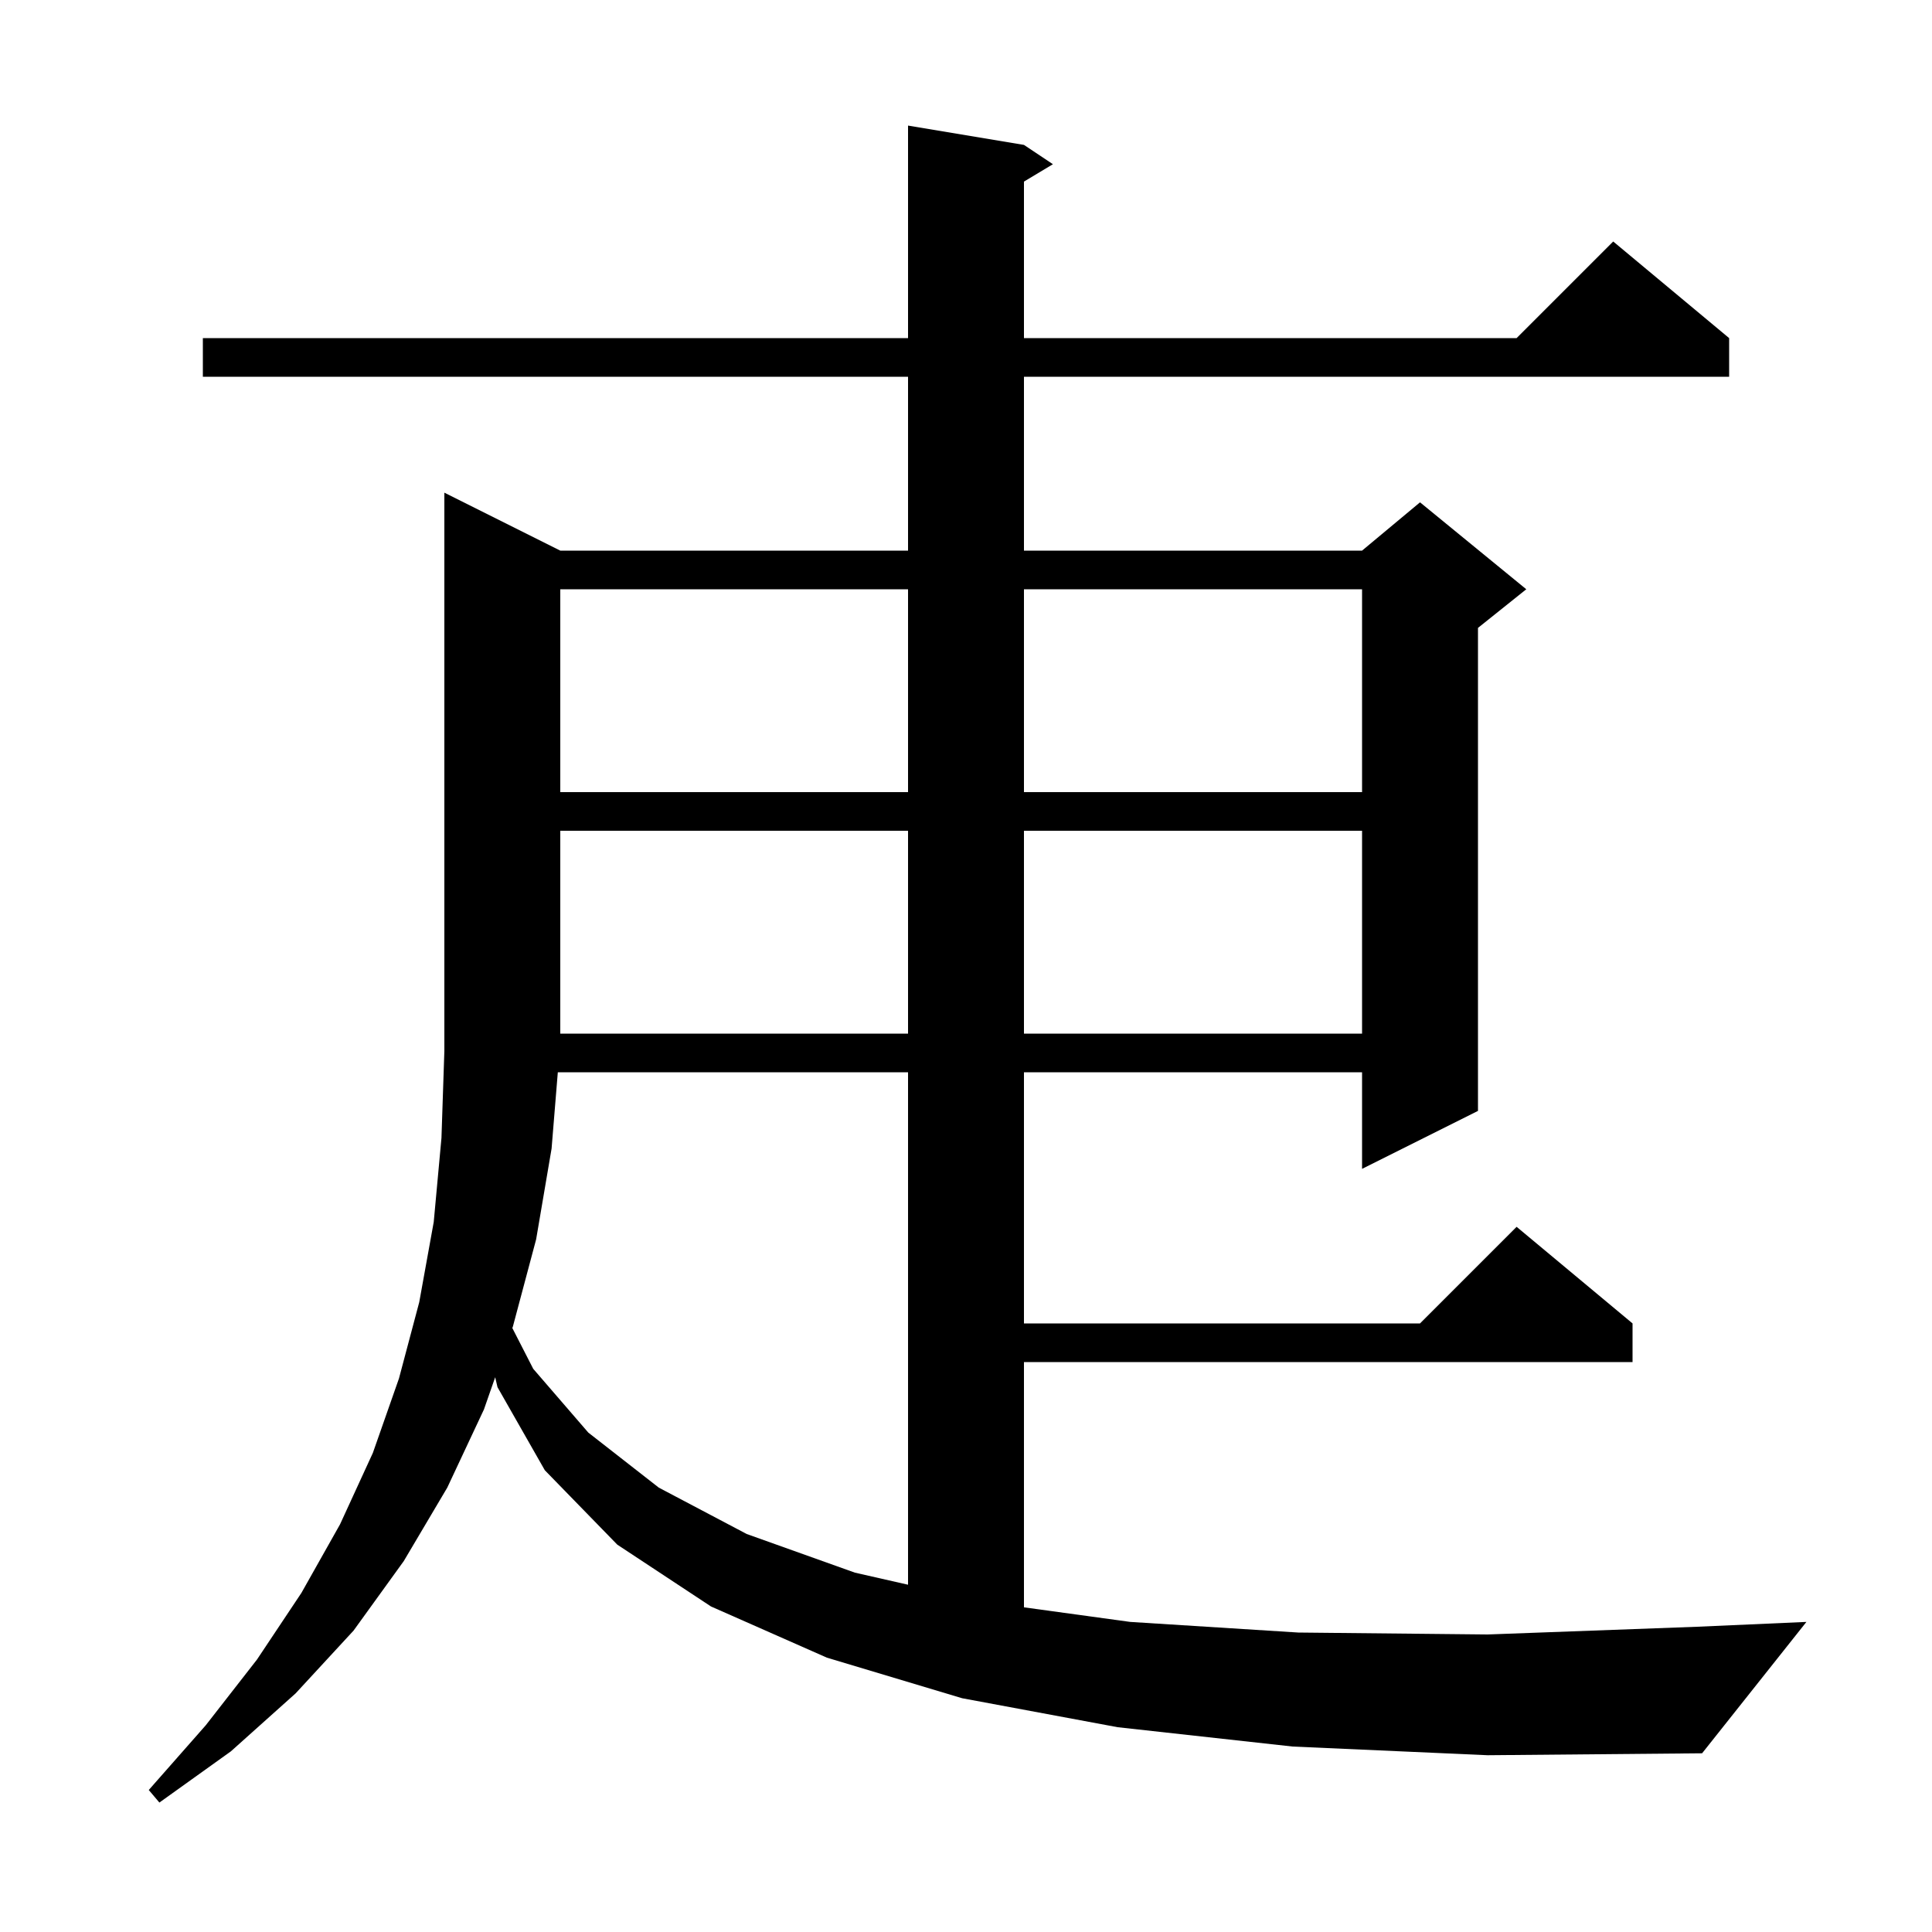 <svg xmlns="http://www.w3.org/2000/svg" xmlns:xlink="http://www.w3.org/1999/xlink" version="1.1" baseProfile="full" viewBox="0 0 200 200" width="200" height="200"><g fill="currentColor"><path d="M 133.8 180.8 L 115.7 178.8 L 99.6 175.8 L 85.6 171.6 L 73.6 166.3 L 63.9 159.9 L 56.4 152.2 L 51.5 143.6 L 51.262 142.57 L 50.1 145.9 L 46.3 154.0 L 41.8 161.6 L 36.6 168.8 L 30.6 175.3 L 23.9 181.3 L 16.5 186.6 L 15.4 185.3 L 21.3 178.6 L 26.6 171.8 L 31.2 164.9 L 35.2 157.8 L 38.6 150.4 L 41.3 142.7 L 43.4 134.8 L 44.9 126.5 L 45.7 117.8 L 46.0 108.8 L 46.0 51.0 L 58.0 57.0 L 94.0 57.0 L 94.0 39.0 L 21.0 39.0 L 21.0 35.0 L 94.0 35.0 L 94.0 13.0 L 106.0 15.0 L 109.0 17.0 L 106.0 18.8 L 106.0 35.0 L 157.0 35.0 L 167.0 25.0 L 179.0 35.0 L 179.0 39.0 L 106.0 39.0 L 106.0 57.0 L 141.0 57.0 L 147.0 52.0 L 158.0 61.0 L 153.0 65.0 L 153.0 115.0 L 141.0 121.0 L 141.0 111.0 L 106.0 111.0 L 106.0 137.0 L 147.0 137.0 L 157.0 127.0 L 169.0 137.0 L 169.0 141.0 L 106.0 141.0 L 106.0 166.39 L 117.0 167.9 L 134.4 169.0 L 154.0 169.2 L 175.7 168.4 L 187.0 167.9 L 176.2 181.5 L 154.0 181.7 Z M 57.745 111.0 L 57.1 118.9 L 55.5 128.3 L 53.1 137.3 L 53.037 137.48 L 55.2 141.7 L 60.9 148.3 L 68.2 154.0 L 77.3 158.8 L 88.5 162.8 L 94.0 164.05 L 94.0 111.0 Z M 58.0 86.0 L 58.0 107.0 L 94.0 107.0 L 94.0 86.0 Z M 106.0 86.0 L 106.0 107.0 L 141.0 107.0 L 141.0 86.0 Z M 58.0 61.0 L 58.0 82.0 L 94.0 82.0 L 94.0 61.0 Z M 106.0 61.0 L 106.0 82.0 L 141.0 82.0 L 141.0 61.0 Z "/></g></svg>